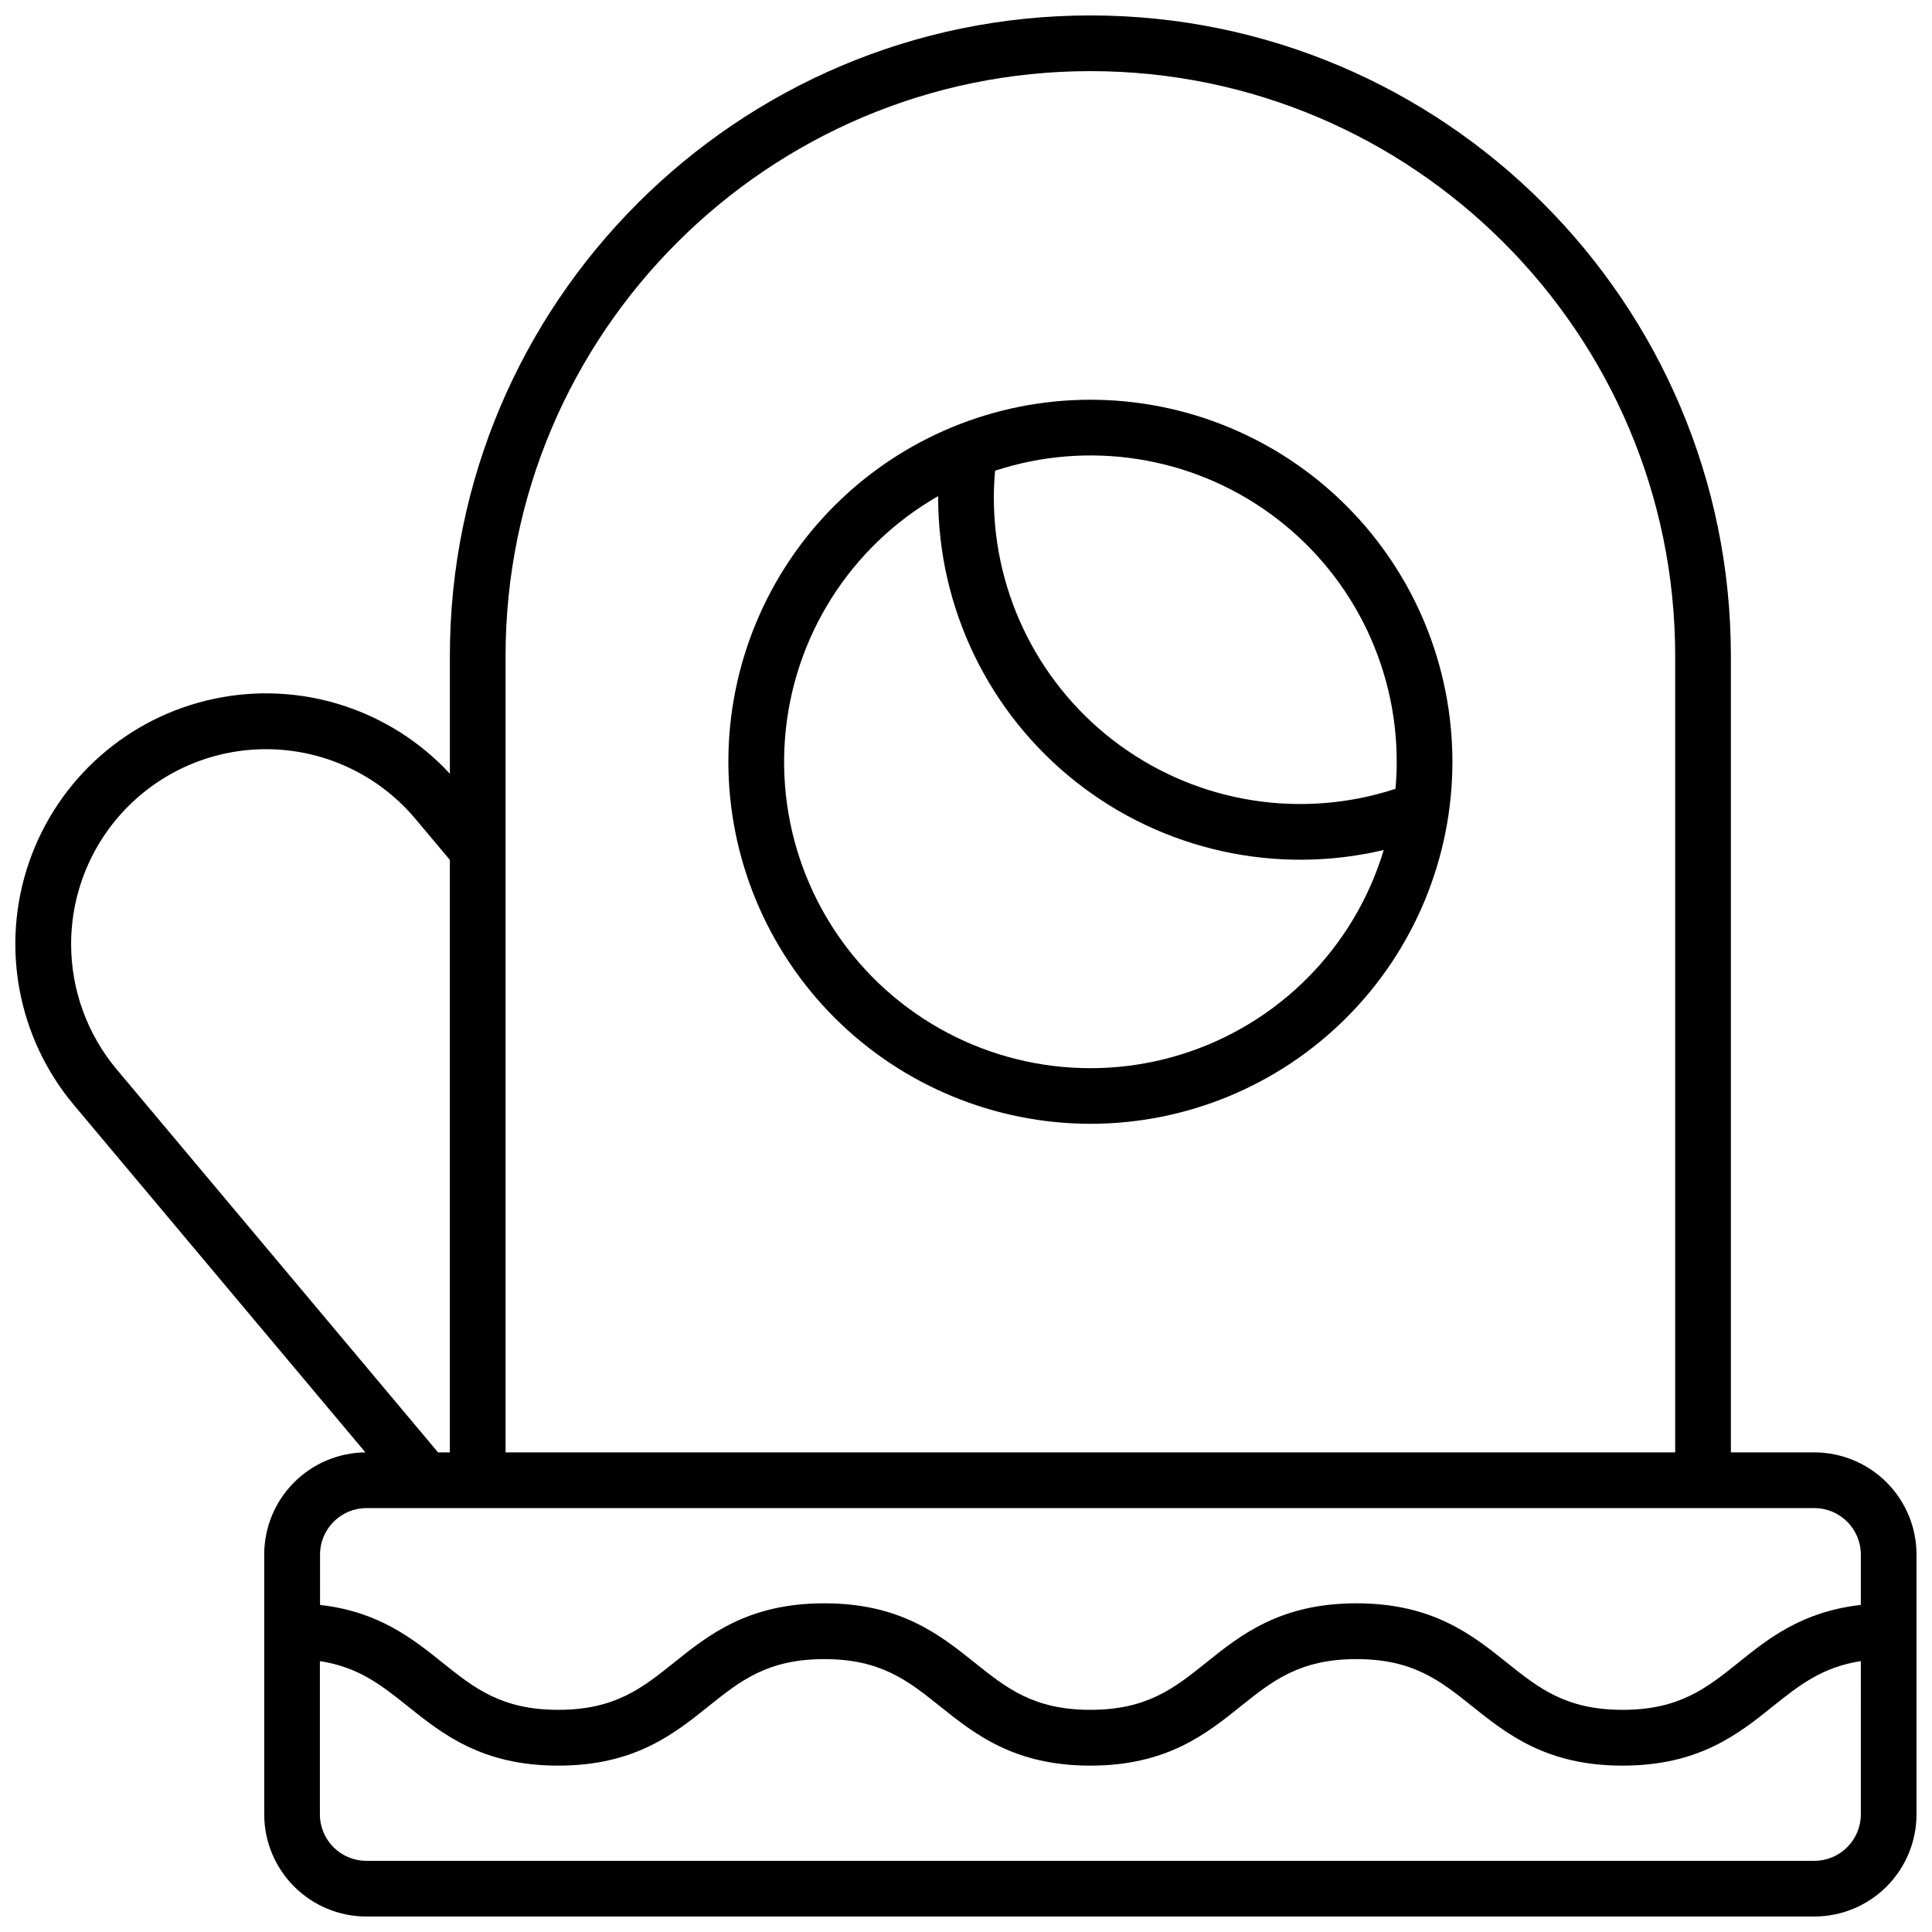 <?xml version="1.0" encoding="UTF-8"?>
<!-- Uploaded to: SVG Repo, www.svgrepo.com, Generator: SVG Repo Mixer Tools -->
<svg width="800px" height="800px" version="1.1" viewBox="144 144 512 512" xmlns="http://www.w3.org/2000/svg">
 <defs>
  <clipPath id="a">
   <path d="m148.09 148.09h503.81v503.81h-503.81z"/>
  </clipPath>
 </defs>
 <g clip-path="url(#a)">
  <path d="m624.84 528.9h-22.141v-211.07c0-93.602-76.141-169.74-169.74-169.74-93.598 0-169.74 76.141-169.74 169.74v31.211c-15.863-17.133-39.559-24.676-62.406-19.871-22.848 4.805-41.496 21.254-49.113 43.324-7.621 22.07-3.09 46.523 11.93 64.398l77.203 92.004c-7.133 0.07-13.949 2.953-18.969 8.02-5.023 5.066-7.84 11.91-7.844 19.043v68.879c0.008 7.172 2.863 14.051 7.938 19.121 5.07 5.074 11.949 7.93 19.121 7.938h383.76c7.172-0.008 14.051-2.863 19.121-7.938 5.074-5.07 7.93-11.949 7.938-19.121v-68.879c-0.008-7.176-2.863-14.051-7.938-19.125-5.07-5.07-11.949-7.926-19.121-7.938zm-191.88-366.05c85.461 0 154.98 69.52 154.98 154.98v211.07h-309.96v-211.07c0-85.461 69.531-154.98 154.98-154.98zm-270.11 231.39c-0.012-14.227 5.848-27.828 16.191-37.598 10.344-9.766 24.258-14.836 38.461-14.012 14.203 0.824 27.438 7.469 36.582 18.371l9.133 10.883v157.02h-3.121l-85.156-101.49c-7.801-9.297-12.082-21.039-12.09-33.172zm78.227 149.42h383.76c6.789 0.008 12.289 5.512 12.301 12.301v13.363c-15.52 1.742-24.473 8.855-32.473 15.312-8.375 6.699-15.605 12.488-30.652 12.488s-22.277-5.785-30.652-12.488c-9.211-7.371-19.68-15.742-39.871-15.742s-30.66 8.344-39.871 15.742c-8.375 6.699-15.605 12.488-30.652 12.488s-22.27-5.785-30.641-12.488c-9.219-7.371-19.68-15.742-39.871-15.742-20.191 0-30.66 8.344-39.871 15.742-8.375 6.699-15.605 12.488-30.641 12.488-15.035 0-22.277-5.785-30.652-12.488-8.02-6.414-16.973-13.57-32.473-15.312l-0.004-13.363c0.012-6.773 5.488-12.27 12.262-12.301zm383.76 93.48h-383.76c-6.789-0.012-12.289-5.512-12.301-12.301v-40.629c10.281 1.574 16.395 6.453 23.273 11.957 9.211 7.371 19.68 15.742 39.871 15.742 20.191 0 30.652-8.344 39.863-15.742 8.375-6.699 15.605-12.488 30.652-12.488s22.27 5.785 30.652 12.488c9.211 7.371 19.68 15.742 39.863 15.742 20.184 0 30.66-8.344 39.871-15.742 8.375-6.699 15.605-12.488 30.652-12.488s22.277 5.785 30.652 12.488c9.211 7.371 19.68 15.742 39.871 15.742s30.66-8.344 39.871-15.742c6.887-5.5 12.988-10.383 23.273-11.957l-0.004 40.629c-0.012 6.789-5.512 12.289-12.301 12.301z"/>
 </g>
 <path d="m432.96 441.82c25.445 0 49.848-10.109 67.84-28.102 17.996-17.992 28.102-42.395 28.102-67.84 0-25.445-10.105-49.848-28.102-67.84-17.992-17.992-42.395-28.102-67.84-28.102-25.441 0-49.848 10.109-67.84 28.102-17.992 17.992-28.098 42.395-28.098 67.84 0.027 25.438 10.145 49.82 28.129 67.809 17.988 17.984 42.375 28.102 67.809 28.133zm81.184-95.941c0 2.422-0.117 4.812-0.336 7.172-24.727 8.09-51.832 3.836-72.895-11.434-21.062-15.27-33.531-39.707-33.535-65.723 0-2.383 0.117-4.773 0.336-7.152 24.723-8.113 51.84-3.875 72.906 11.395 21.07 15.27 33.539 39.719 33.523 65.742zm-121.52-70.406v0.422c0.012 29.336 13.438 57.059 36.449 75.254 23.012 18.191 53.082 24.863 81.629 18.109-7.742 25.781-27.762 46.047-53.449 54.102-25.684 8.055-53.691 2.852-74.773-13.891-21.078-16.742-32.484-42.844-30.453-69.688 2.031-26.84 17.238-50.93 40.598-64.309z"/>
</svg>